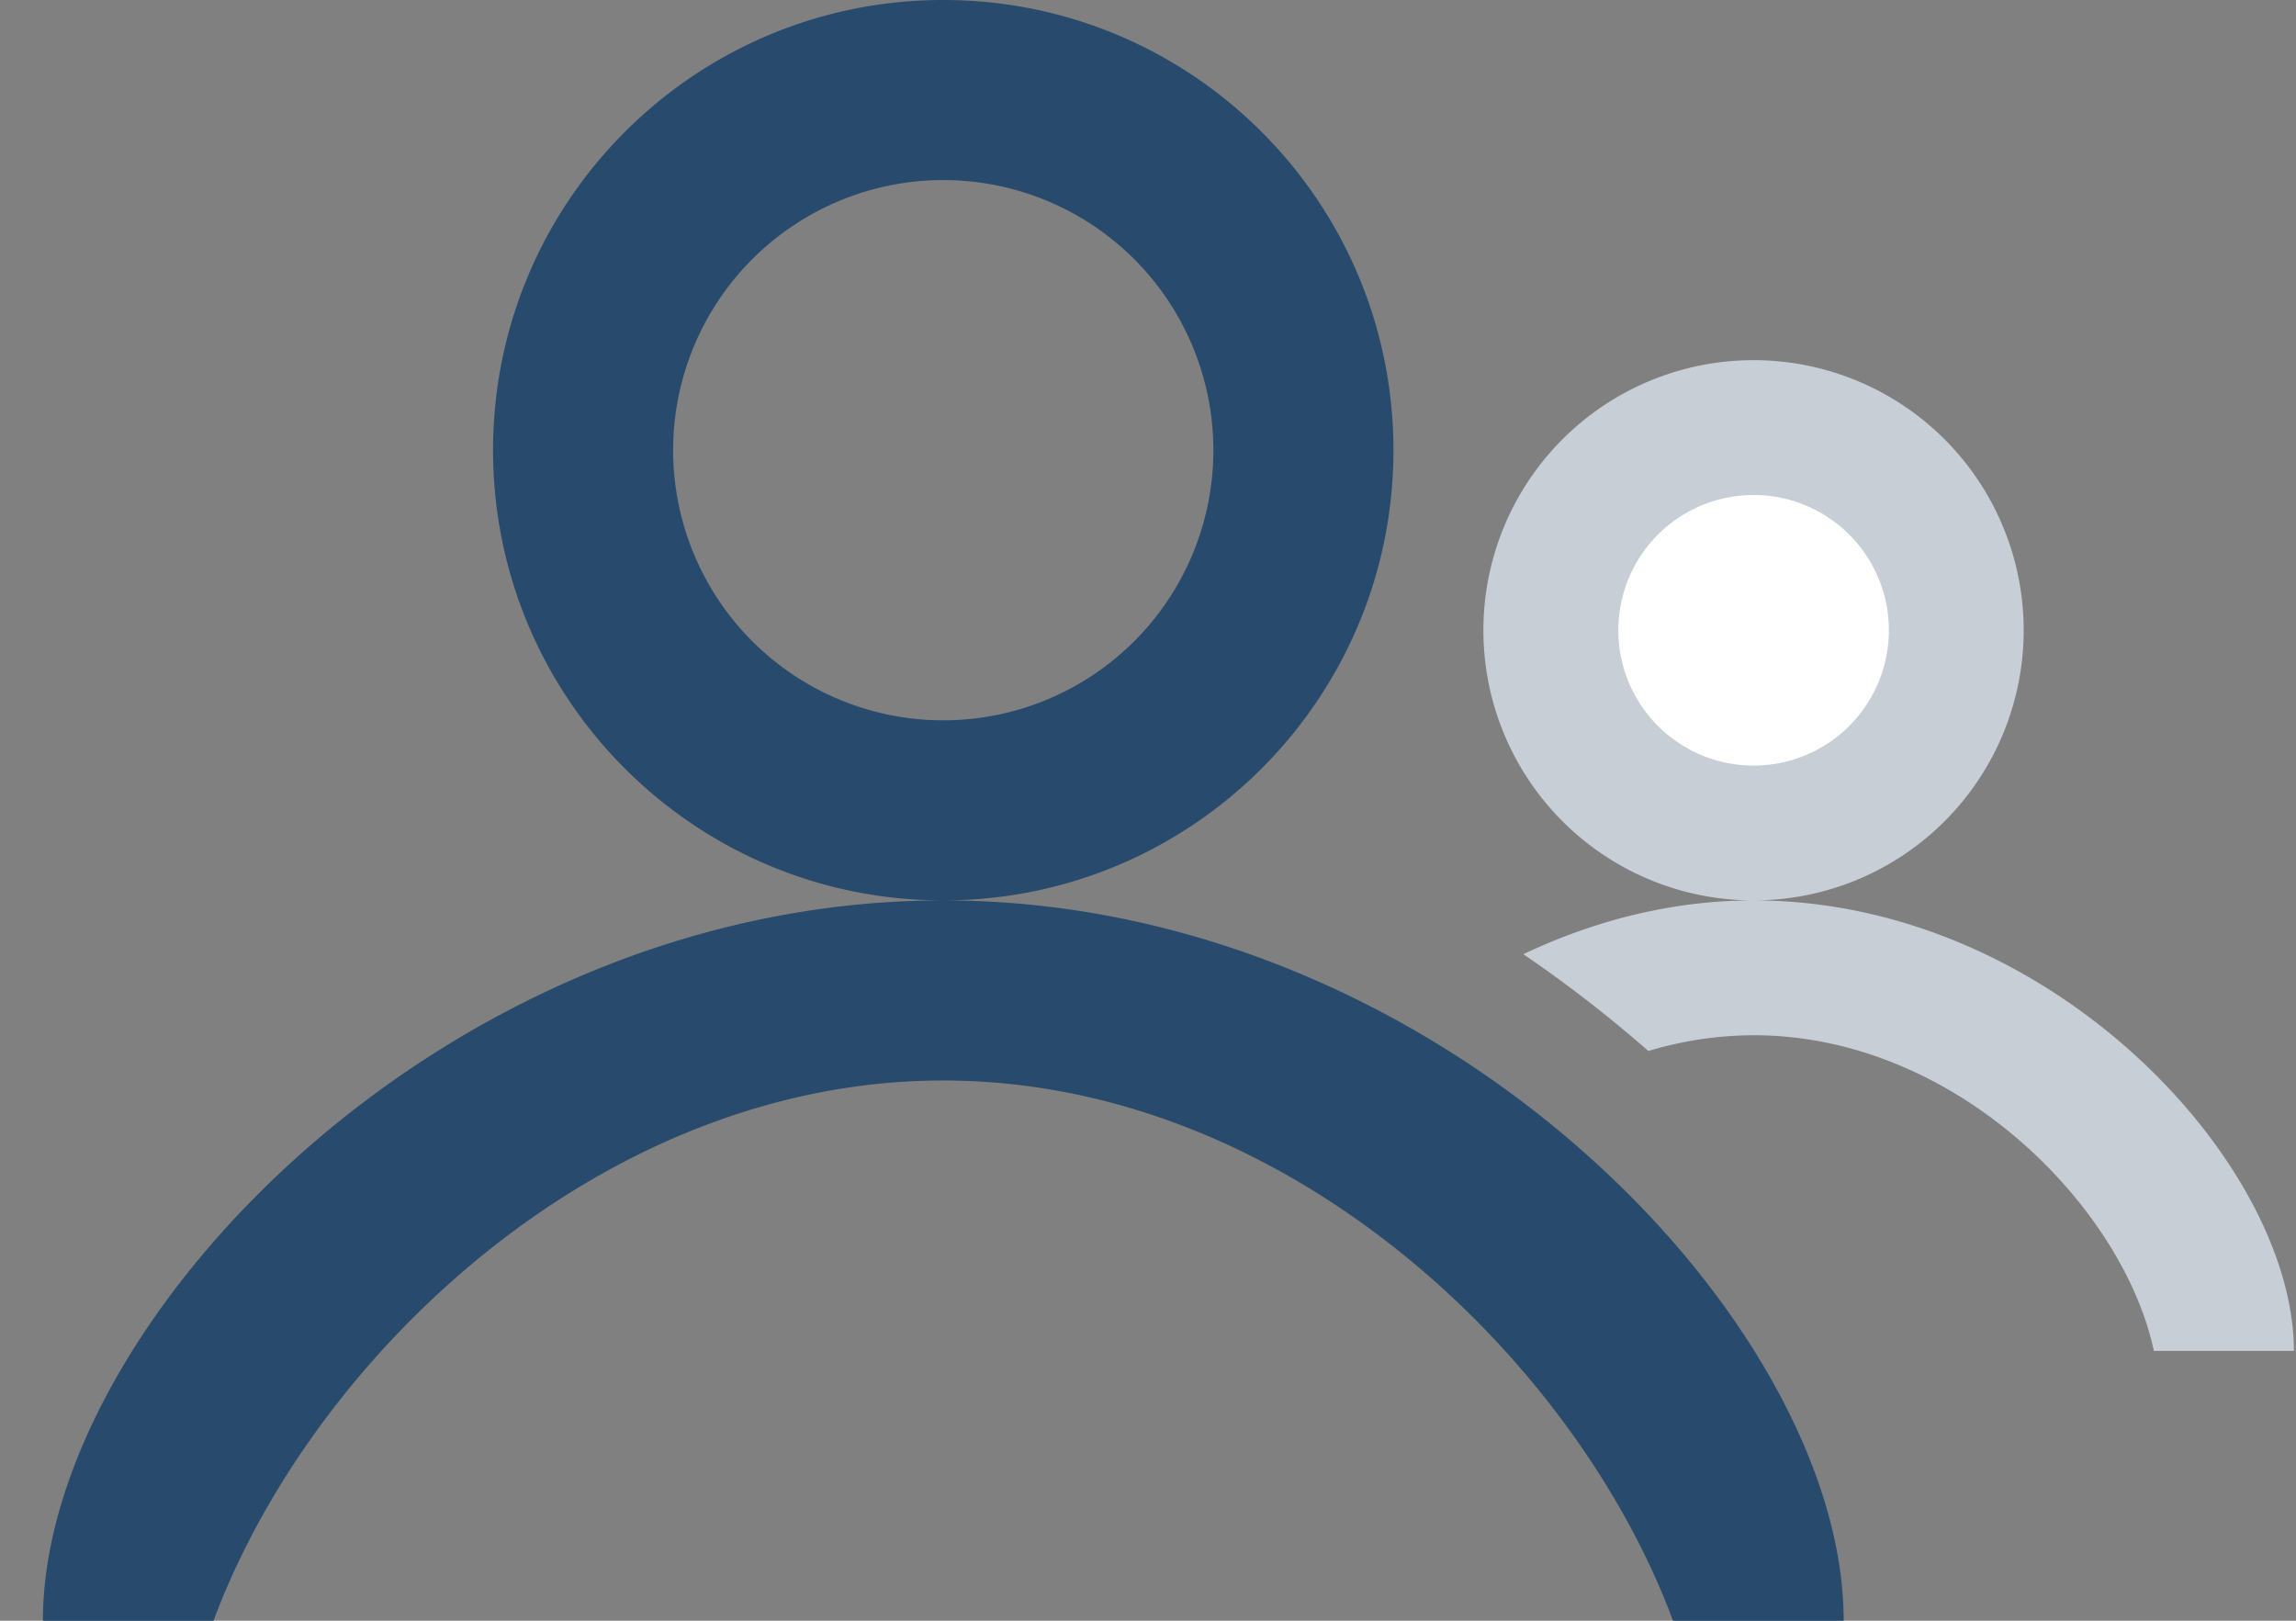 <svg width="51" height="36" viewBox="0 0 51 36" xmlns="http://www.w3.org/2000/svg"><rect x="0" y="0" width="51" height="36" fill="#808080" stroke="none"/><title>icon-behalf</title><g fill="none" fill-rule="evenodd"><path d="M50.952 30.007h-3.109c-.677-3.185-4.394-7.012-8.89-7.012a8.17 8.17 0 0 0-2.339.35 28.596 28.596 0 0 0-2.777-2.15C35.39 20.458 37.12 20 38.951 20a6 6 0 1 1-.002-12 6 6 0 0 1 .004 12c6.627 0 12 5.862 12 10.007z" fill="#C8CED6"/><path d="M41.957 14a3.005 3.005 0 1 0-6.01 0 3.005 3.005 0 0 0 6.01 0z" fill="#FFF"/><path d="M20.952 20c-5.523 0-10-4.477-10-10s4.477-10 10-10 10 4.477 10 10-4.477 10-10 10zm0-16a6 6 0 1 0 0 12 6 6 0 0 0 0-12zm20 32h-3.79c-2.176-5.856-8.608-12-16.21-12-7.6 0-14.034 6.144-16.209 12H.953c0-6.627 8.953-16 20-16 11.045 0 20 9.373 20 16z" fill="#284A6D"/></g></svg>